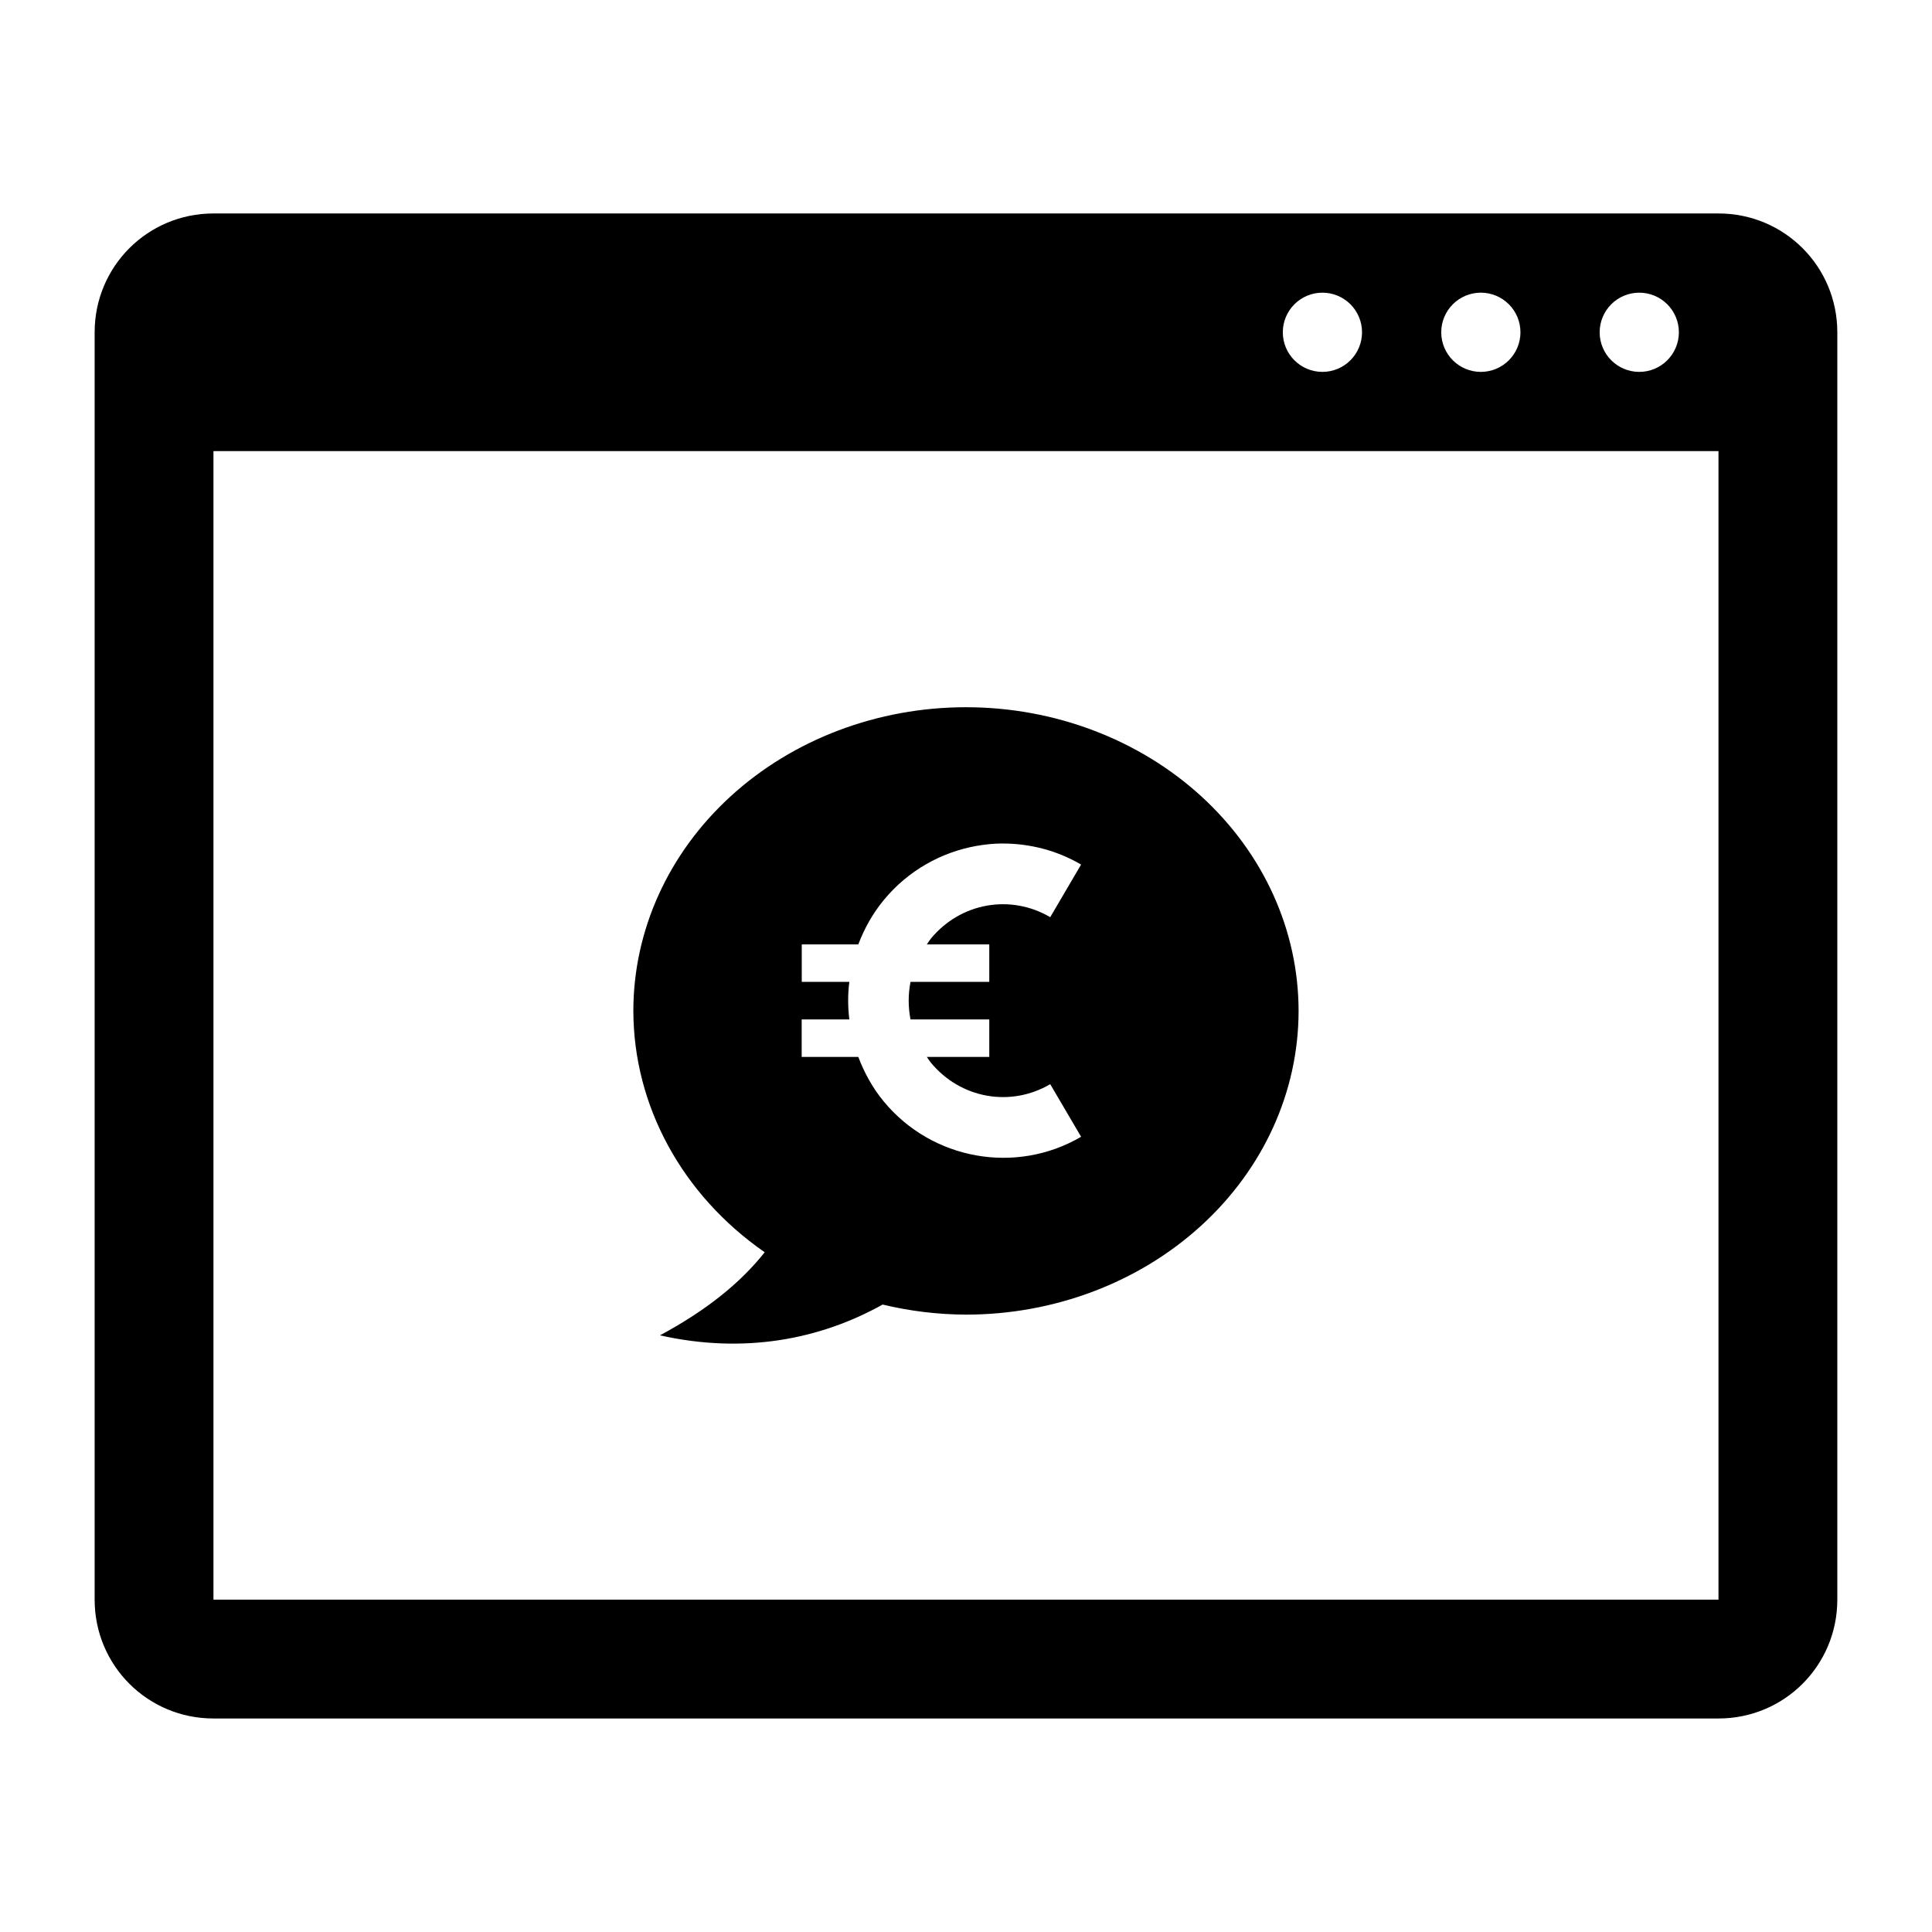 <?xml version="1.0" encoding="UTF-8"?>
<!-- Uploaded to: ICON Repo, www.iconrepo.com, Generator: ICON Repo Mixer Tools -->
<svg fill="#000000" width="800px" height="800px" version="1.1" viewBox="144 144 512 512" xmlns="http://www.w3.org/2000/svg">
 <path d="m200.57 200.57c-17.445 0-31.488 14.043-31.488 31.488v335.87c0 17.445 14.043 31.488 31.488 31.488h398.85c17.445 0 31.488-14.043 31.488-31.488v-335.87c0-17.445-14.043-31.488-31.488-31.488zm293.89 20.992h-0.004c2.785 0 5.457 1.105 7.422 3.074 1.969 1.969 3.074 4.637 3.074 7.422s-1.105 5.453-3.074 7.422c-1.965 1.969-4.637 3.074-7.422 3.074-5.797 0-10.496-4.699-10.496-10.496s4.699-10.496 10.496-10.496zm41.984 0h-0.004c2.785 0 5.453 1.105 7.422 3.074s3.074 4.637 3.074 7.422-1.105 5.453-3.074 7.422-4.637 3.074-7.422 3.074c-5.797 0-10.496-4.699-10.496-10.496s4.699-10.496 10.496-10.496zm41.984 0h-0.004c2.785 0 5.453 1.105 7.422 3.074s3.074 4.637 3.074 7.422-1.105 5.453-3.074 7.422-4.637 3.074-7.422 3.074c-5.797 0-10.496-4.699-10.496-10.496s4.699-10.496 10.496-10.496zm-377.86 41.984h398.85v304.38h-398.85zm199.43 67.875c-23.379 0-45.801 8.48-62.332 23.574s-25.82 35.562-25.82 56.91c0.039 25.109 12.914 48.766 34.809 63.957-6.508 8.195-15.465 15.402-27.758 22.016 22.199 4.977 42.297 1.164 59.02-8.16l0.004 0.004c7.203 1.738 14.621 2.633 22.07 2.668 23.379-0.004 45.797-8.484 62.328-23.578 16.531-15.09 25.816-35.562 25.82-56.906-0.004-21.344-9.289-41.816-25.82-56.91s-38.949-23.574-62.328-23.574zm9.738 36.121c7.106 0 14.285 1.785 20.766 5.578l-8.18 13.941c-10.562-6.184-23.758-3.836-31.629 5.68-0.398 0.484-0.703 1.027-1.066 1.539h16.543v9.922h-20.871c-0.641 3.297-0.652 6.668 0 9.961h20.871v9.941h-16.543c0.355 0.516 0.672 1.039 1.066 1.516 7.875 9.516 21.07 11.883 31.629 5.699l8.18 13.941c-17.285 10.117-39.48 6.133-52.273-9.328-2.981-3.602-5.176-7.633-6.766-11.828h-15.008v-9.941h12.629c-0.398-3.309-0.43-6.648 0-9.961h-12.609v-9.922h14.984c1.594-4.203 3.82-8.219 6.809-11.828 6.398-7.731 15.152-12.605 24.457-14.266 2.324-0.418 4.684-0.652 7.051-0.652z"/>
</svg>